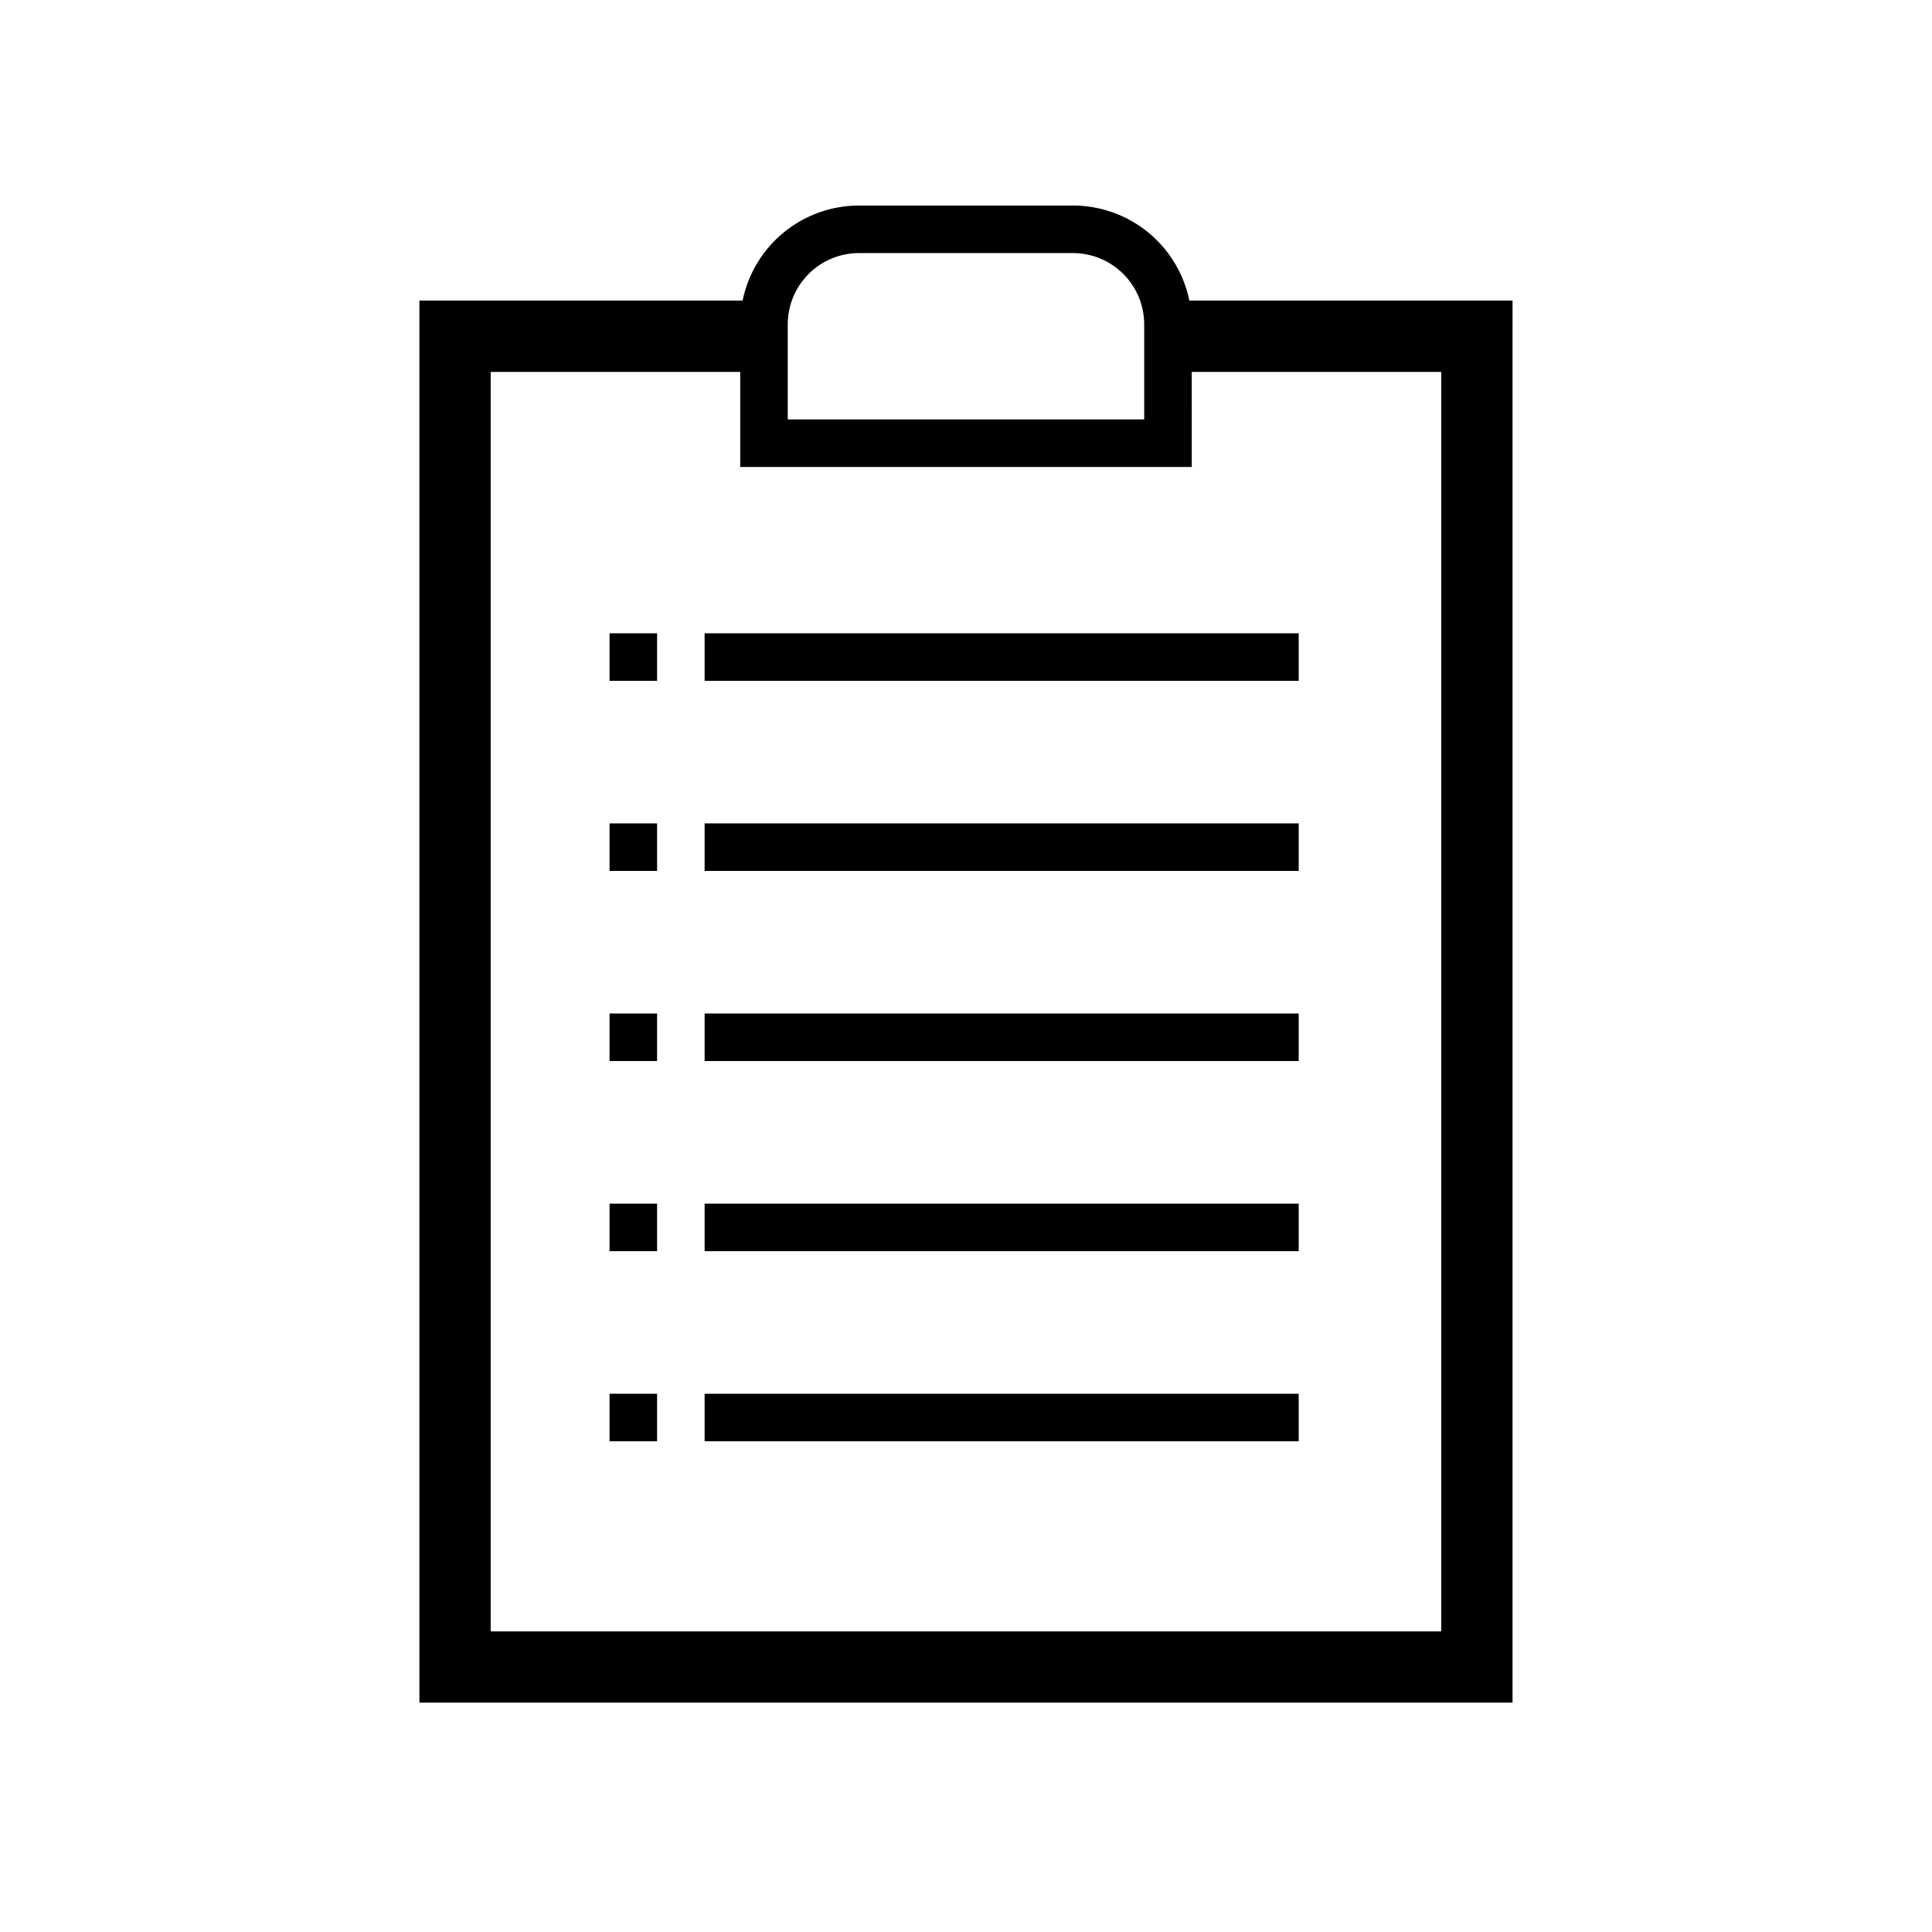 <?xml version="1.0" encoding="UTF-8"?>
<!-- The Best Svg Icon site in the world: iconSvg.co, Visit us! https://iconsvg.co -->
<svg fill="#000000" width="800px" height="800px" version="1.1" viewBox="144 144 512 512" xmlns="http://www.w3.org/2000/svg">
 <g>
  <path d="m544.84 223.66h-85.648c-1.449-7.109-5.316-13.504-10.938-18.094-5.625-4.59-12.66-7.098-19.922-7.094h-56.68 0.004c-7.262-0.004-14.297 2.504-19.918 7.094-5.625 4.59-9.488 10.984-10.941 18.094h-85.648v371.56h289.69zm-192.08 6.297c0-5.008 1.992-9.812 5.535-13.355 3.543-3.547 8.348-5.535 13.359-5.535h56.68-0.004c5.012 0 9.816 1.988 13.359 5.535 3.543 3.543 5.535 8.348 5.535 13.355v25.191h-94.465zm173.18 346.37h-251.9v-333.77h66.125v25.191h119.66l-0.004-25.191h66.125z"/>
  <path d="m330.73 513.36h157.44v12.594h-157.44z"/>
  <path d="m330.73 462.98h157.44v12.594h-157.44z"/>
  <path d="m330.73 412.59h157.44v12.594h-157.44z"/>
  <path d="m330.73 362.21h157.44v12.594h-157.44z"/>
  <path d="m330.73 311.83h157.44v12.594h-157.44z"/>
  <path d="m305.54 513.36h12.594v12.594h-12.594z"/>
  <path d="m305.54 462.98h12.594v12.594h-12.594z"/>
  <path d="m305.54 412.59h12.594v12.594h-12.594z"/>
  <path d="m305.54 362.21h12.594v12.594h-12.594z"/>
  <path d="m305.54 311.83h12.594v12.594h-12.594z"/>
 </g>
</svg>